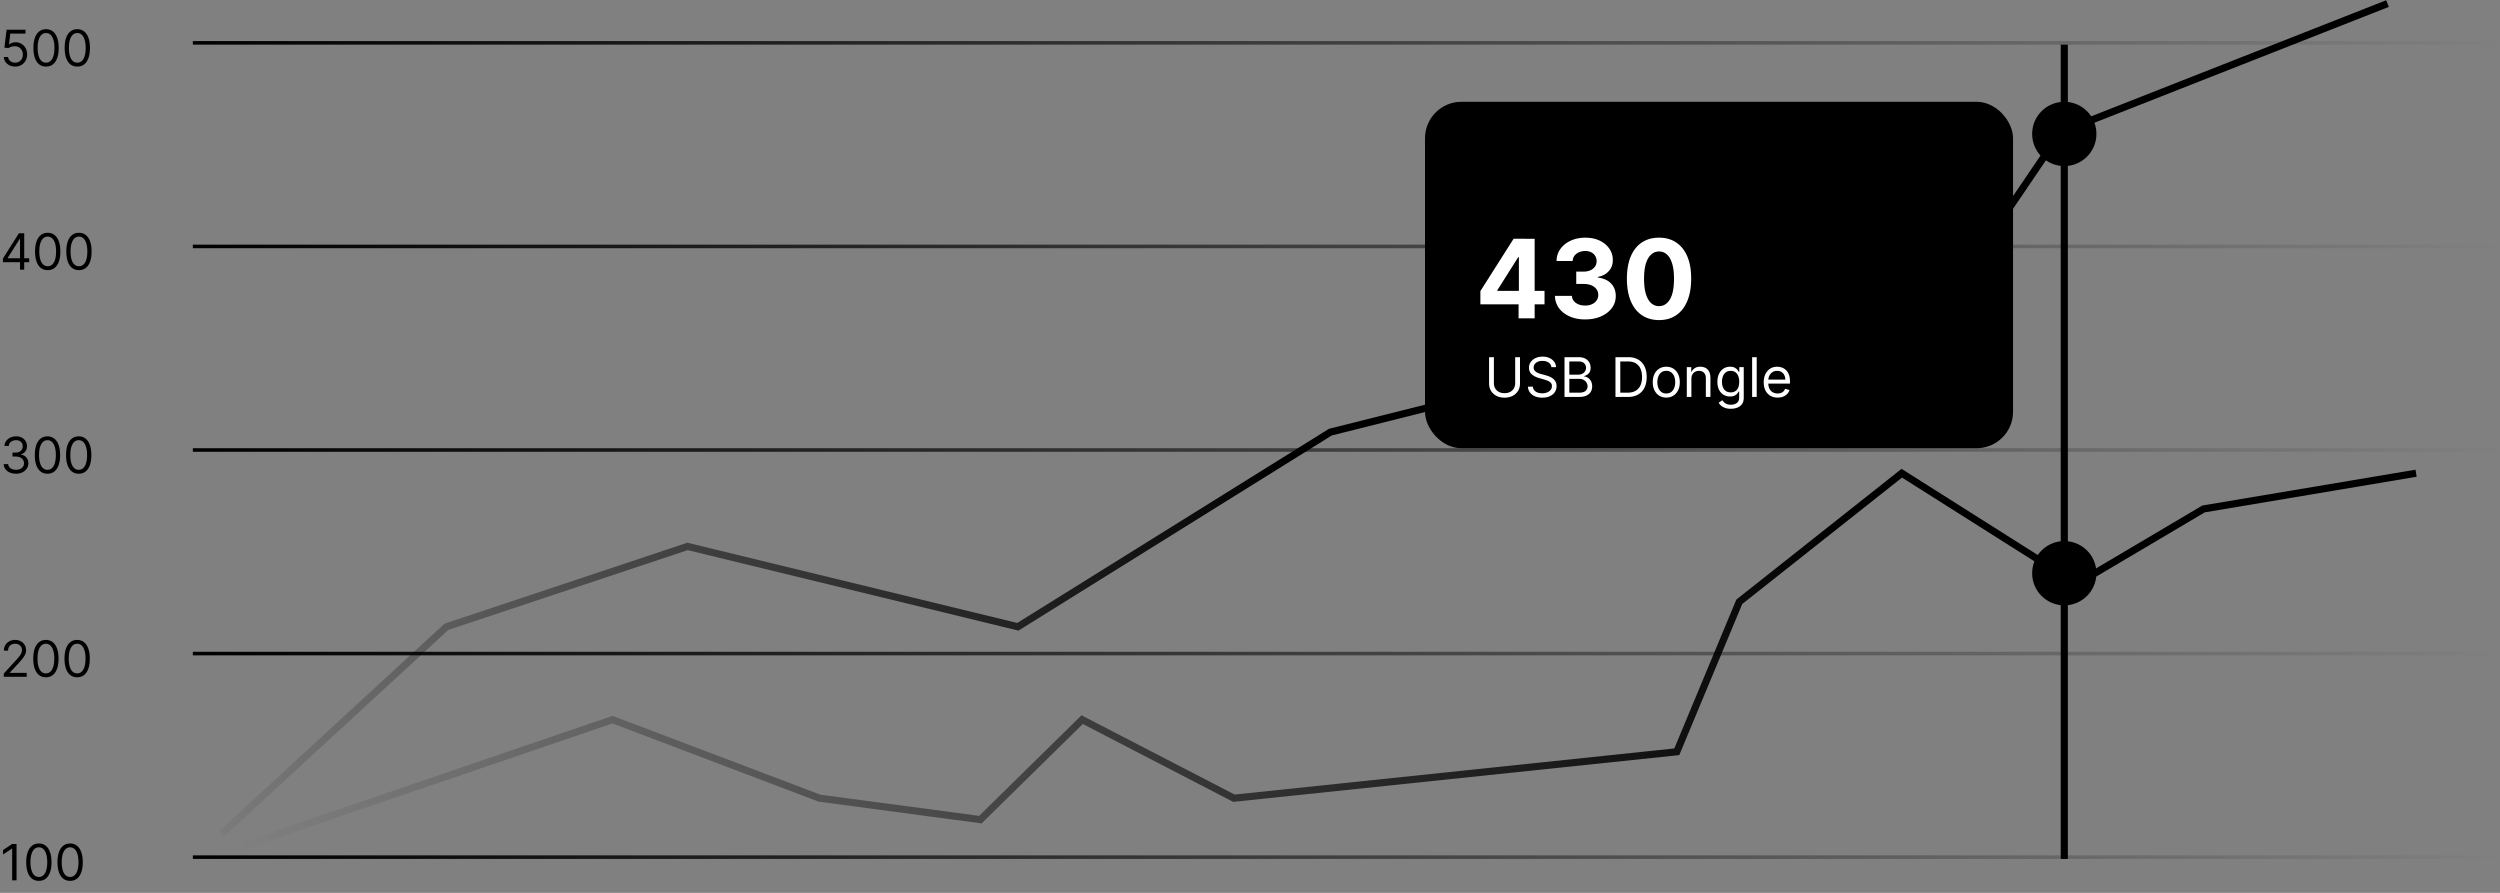 <svg xmlns="http://www.w3.org/2000/svg" width="700" height="250" fill="none"><rect width="100%" height="100%" fill="#808080" stroke="none"/><path fill="#686868" d="M4.236 18.64a3.496 3.496 0 0 1-1.576-.349 2.927 2.927 0 0 1-1.124-.954 2.6 2.6 0 0 1-.462-1.383h1.193c.046.461.255.842.626 1.144.375.298.822.448 1.343.448a2.11 2.11 0 0 0 1.113-.294 2.07 2.07 0 0 0 .771-.805 2.39 2.39 0 0 0 .283-1.169c0-.444-.097-.84-.293-1.188a2.153 2.153 0 0 0-.795-.83 2.248 2.248 0 0 0-1.159-.308 3.18 3.18 0 0 0-.96.144 2.66 2.66 0 0 0-.81.373l-1.153-.14.616-5.01h5.29v1.093H2.884l-.358 3.003h.06c.208-.166.47-.303.785-.413a2.98 2.98 0 0 1 .984-.164 3.132 3.132 0 0 1 2.819 1.661c.282.513.423 1.1.423 1.76 0 .65-.146 1.23-.438 1.74a3.198 3.198 0 0 1-1.193 1.203c-.507.291-1.084.437-1.73.437Zm8.657 0c-.75 0-1.388-.205-1.915-.612-.527-.411-.93-1.006-1.208-1.785-.278-.782-.417-1.727-.417-2.834 0-1.1.139-2.04.417-2.819.282-.782.687-1.379 1.213-1.79.53-.414 1.167-.621 1.91-.621.742 0 1.377.207 1.904.621.53.411.934 1.008 1.213 1.79.281.78.422 1.719.422 2.82 0 1.106-.139 2.05-.417 2.833-.279.779-.681 1.374-1.208 1.785-.527.407-1.165.611-1.914.611Zm0-1.095c.742 0 1.319-.358 1.73-1.073.41-.716.616-1.737.616-3.063 0-.882-.094-1.632-.283-2.252-.186-.62-.454-1.092-.806-1.417a1.778 1.778 0 0 0-1.257-.487c-.736 0-1.311.363-1.726 1.089-.414.722-.621 1.745-.621 3.067 0 .882.093 1.63.278 2.247.186.617.453 1.086.8 1.407.352.322.775.483 1.269.483Zm8.75 1.094c-.75 0-1.387-.204-1.915-.611-.527-.411-.93-1.006-1.208-1.785-.278-.782-.417-1.727-.417-2.834 0-1.1.139-2.04.417-2.819.282-.782.686-1.379 1.213-1.79.53-.414 1.167-.621 1.91-.621.742 0 1.377.207 1.904.621.53.411.934 1.008 1.213 1.79.281.78.422 1.719.422 2.82 0 1.106-.139 2.05-.417 2.833-.279.779-.681 1.374-1.208 1.785-.527.407-1.165.611-1.914.611Zm0-1.093c.742 0 1.319-.358 1.73-1.074.41-.716.616-1.737.616-3.063 0-.882-.094-1.632-.283-2.252-.186-.62-.454-1.092-.806-1.417a1.778 1.778 0 0 0-1.257-.487c-.736 0-1.311.363-1.726 1.089-.414.722-.621 1.745-.621 3.067 0 .882.093 1.63.278 2.247.186.617.453 1.086.8 1.407.352.322.775.483 1.269.483ZM.815 73.412v-1.014l4.475-7.08h.736v1.571h-.498l-3.38 5.35v.08h6.025v1.093H.815ZM5.608 75.5V65.318H6.78V75.5H5.608Zm7.75.14c-.75 0-1.388-.205-1.915-.612-.527-.411-.93-1.006-1.208-1.785-.278-.782-.417-1.727-.417-2.834 0-1.1.139-2.04.417-2.819.282-.782.686-1.379 1.213-1.79.53-.414 1.167-.621 1.91-.621.742 0 1.377.207 1.903.621.53.411.935 1.008 1.214 1.79.281.78.422 1.719.422 2.82 0 1.106-.139 2.05-.417 2.833-.279.779-.681 1.374-1.209 1.785-.527.407-1.165.611-1.914.611Zm0-1.094c.742 0 1.319-.359 1.73-1.074.41-.716.616-1.737.616-3.063 0-.882-.094-1.632-.283-2.252-.186-.62-.454-1.092-.806-1.417a1.777 1.777 0 0 0-1.258-.487c-.735 0-1.31.363-1.725 1.089-.414.722-.621 1.745-.621 3.067 0 .882.093 1.63.278 2.247.186.617.453 1.086.8 1.407.352.322.775.483 1.268.483Zm8.75 1.093c-.75 0-1.388-.204-1.915-.611-.527-.411-.93-1.006-1.208-1.785-.278-.782-.417-1.727-.417-2.834 0-1.1.139-2.04.417-2.819.282-.782.686-1.379 1.213-1.79.53-.414 1.167-.621 1.91-.621.742 0 1.377.207 1.904.621.53.411.934 1.008 1.213 1.79.281.78.422 1.719.422 2.82 0 1.106-.139 2.05-.417 2.833-.279.779-.681 1.374-1.209 1.785-.527.407-1.165.611-1.914.611Zm0-1.093c.742 0 1.319-.359 1.73-1.074.41-.716.616-1.737.616-3.063 0-.882-.094-1.632-.283-2.252-.186-.62-.454-1.092-.806-1.417a1.777 1.777 0 0 0-1.258-.487c-.735 0-1.31.363-1.725 1.089-.414.722-.621 1.745-.621 3.067 0 .882.093 1.63.278 2.247.186.617.453 1.086.8 1.407.352.322.775.483 1.268.483ZM4.494 132.639c-.656 0-1.24-.112-1.755-.338a3.002 3.002 0 0 1-1.218-.939 2.53 2.53 0 0 1-.487-1.407h1.253c.026.328.14.611.338.85.199.235.459.417.78.547a2.85 2.85 0 0 0 1.07.193 2.81 2.81 0 0 0 1.163-.228c.338-.153.603-.365.795-.637a1.59 1.59 0 0 0 .289-.944 1.77 1.77 0 0 0-.279-.99 1.85 1.85 0 0 0-.815-.676c-.358-.162-.796-.243-1.313-.243H3.5v-1.094h.815c.405 0 .76-.073 1.064-.219a1.651 1.651 0 0 0 .985-1.551 1.72 1.72 0 0 0-.23-.9 1.56 1.56 0 0 0-.645-.596 2.086 2.086 0 0 0-.975-.214c-.351 0-.683.064-.994.194-.308.126-.56.31-.756.552a1.435 1.435 0 0 0-.318.865H1.253c.02-.534.18-1.001.482-1.402.302-.405.696-.72 1.183-.945a3.83 3.83 0 0 1 1.616-.338c.63 0 1.17.128 1.62.383a2.69 2.69 0 0 1 1.04.999c.242.414.363.862.363 1.342 0 .574-.151 1.063-.453 1.467a2.296 2.296 0 0 1-1.218.84v.08c.643.106 1.145.379 1.507.82.361.438.542.979.542 1.626 0 .553-.151 1.05-.453 1.491a3.07 3.07 0 0 1-1.223 1.034c-.517.252-1.105.378-1.765.378Zm8.795 0c-.749 0-1.387-.204-1.914-.611-.527-.411-.93-1.006-1.208-1.785-.279-.782-.418-1.727-.418-2.834 0-1.1.14-2.04.418-2.819.282-.782.686-1.379 1.213-1.79.53-.414 1.167-.621 1.91-.621.742 0 1.376.207 1.903.621.53.411.935 1.008 1.213 1.79.282.779.423 1.719.423 2.819 0 1.107-.14 2.052-.418 2.834-.278.779-.68 1.374-1.208 1.785-.527.407-1.165.611-1.914.611Zm0-1.094c.742 0 1.32-.358 1.73-1.073.411-.716.617-1.737.617-3.063 0-.882-.095-1.632-.284-2.252-.185-.62-.454-1.092-.805-1.417a1.777 1.777 0 0 0-1.258-.487c-.736 0-1.31.363-1.725 1.089-.414.722-.621 1.745-.621 3.067 0 .882.092 1.631.278 2.247.185.617.452 1.086.8 1.407a1.81 1.81 0 0 0 1.268.482Zm8.75 1.094c-.749 0-1.387-.204-1.914-.611-.527-.411-.93-1.006-1.208-1.785-.279-.782-.418-1.727-.418-2.834 0-1.1.14-2.04.418-2.819.282-.782.686-1.379 1.213-1.79.53-.414 1.167-.621 1.91-.621.742 0 1.376.207 1.903.621.53.411.935 1.008 1.213 1.79.282.779.423 1.719.423 2.819 0 1.107-.14 2.052-.418 2.834-.278.779-.68 1.374-1.208 1.785-.527.407-1.165.611-1.914.611Zm0-1.094c.742 0 1.32-.358 1.73-1.073.411-.716.617-1.737.617-3.063 0-.882-.095-1.632-.284-2.252-.185-.62-.454-1.092-.805-1.417a1.777 1.777 0 0 0-1.258-.487c-.736 0-1.31.363-1.725 1.089-.414.722-.622 1.745-.622 3.067 0 .882.093 1.631.279 2.247.186.617.452 1.086.8 1.407a1.81 1.81 0 0 0 1.268.482ZM1.054 189.5v-.895l3.36-3.679c.395-.431.72-.805.975-1.123a4.19 4.19 0 0 0 .567-.905c.126-.285.189-.584.189-.895 0-.358-.086-.668-.259-.93a1.671 1.671 0 0 0-.696-.606 2.25 2.25 0 0 0-.994-.214c-.391 0-.732.081-1.024.243a1.68 1.68 0 0 0-.671.672 2.1 2.1 0 0 0-.234 1.014H1.094c0-.597.137-1.12.412-1.571.275-.451.65-.802 1.124-1.054a3.386 3.386 0 0 1 1.606-.378c.596 0 1.125.126 1.586.378.46.252.822.591 1.084 1.019.261.428.392.903.392 1.427 0 .374-.068.741-.204 1.099-.132.354-.364.75-.696 1.188-.328.434-.783.964-1.367 1.591l-2.287 2.446v.079h4.733v1.094H1.054Zm11.798.139c-.75 0-1.388-.204-1.915-.611-.526-.411-.93-1.006-1.208-1.785-.278-.782-.417-1.727-.417-2.834 0-1.1.139-2.04.417-2.819.282-.782.687-1.379 1.214-1.79.53-.414 1.166-.621 1.909-.621.742 0 1.377.207 1.904.621.53.411.934 1.008 1.213 1.79.281.779.422 1.719.422 2.819 0 1.107-.139 2.052-.417 2.834-.279.779-.681 1.374-1.208 1.785-.527.407-1.165.611-1.914.611Zm0-1.094c.742 0 1.319-.358 1.73-1.073.41-.716.616-1.737.616-3.063 0-.882-.094-1.632-.283-2.252-.186-.62-.454-1.092-.806-1.417a1.777 1.777 0 0 0-1.257-.487c-.736 0-1.311.363-1.726 1.089-.414.722-.621 1.745-.621 3.067 0 .882.093 1.631.278 2.247.186.617.453 1.086.8 1.407a1.81 1.81 0 0 0 1.269.482Zm8.75 1.094c-.75 0-1.387-.204-1.915-.611-.527-.411-.93-1.006-1.208-1.785-.278-.782-.417-1.727-.417-2.834 0-1.1.139-2.04.417-2.819.282-.782.687-1.379 1.213-1.79.53-.414 1.167-.621 1.91-.621.742 0 1.377.207 1.904.621.53.411.934 1.008 1.213 1.79.281.779.422 1.719.422 2.819 0 1.107-.139 2.052-.417 2.834-.279.779-.681 1.374-1.208 1.785-.527.407-1.165.611-1.914.611Zm0-1.094c.742 0 1.319-.358 1.73-1.073.41-.716.616-1.737.616-3.063 0-.882-.094-1.632-.283-2.252-.186-.62-.454-1.092-.806-1.417a1.777 1.777 0 0 0-1.257-.487c-.736 0-1.311.363-1.726 1.089-.414.722-.621 1.745-.621 3.067 0 .882.093 1.631.278 2.247.186.617.453 1.086.8 1.407a1.81 1.81 0 0 0 1.269.482ZM4.634 236.318V246.5H3.4v-8.889h-.06l-2.486 1.65v-1.252l2.546-1.691h1.233Zm6.249 10.321c-.75 0-1.387-.204-1.914-.611-.527-.411-.93-1.006-1.208-1.785-.279-.782-.418-1.727-.418-2.834 0-1.1.14-2.04.418-2.819.281-.782.686-1.379 1.213-1.79.53-.414 1.166-.621 1.909-.621.742 0 1.377.207 1.904.621.53.411.935 1.008 1.213 1.79.282.779.423 1.719.423 2.819 0 1.107-.14 2.052-.418 2.834-.278.779-.681 1.374-1.208 1.785-.527.407-1.165.611-1.914.611Zm0-1.094c.742 0 1.319-.358 1.73-1.073.41-.716.616-1.737.616-3.063 0-.882-.094-1.632-.283-2.252-.186-.62-.454-1.092-.805-1.417a1.777 1.777 0 0 0-1.258-.487c-.736 0-1.311.363-1.725 1.089-.415.722-.622 1.745-.622 3.067 0 .882.093 1.631.279 2.247.185.617.452 1.086.8 1.407a1.81 1.81 0 0 0 1.268.482Zm8.75 1.094c-.75 0-1.387-.204-1.914-.611-.527-.411-.93-1.006-1.208-1.785-.279-.782-.418-1.727-.418-2.834 0-1.1.14-2.04.418-2.819.281-.782.686-1.379 1.213-1.79.53-.414 1.166-.621 1.909-.621.742 0 1.377.207 1.904.621.53.411.935 1.008 1.213 1.79.282.779.423 1.719.423 2.819 0 1.107-.14 2.052-.418 2.834-.278.779-.681 1.374-1.208 1.785-.527.407-1.165.611-1.914.611Zm0-1.094c.742 0 1.319-.358 1.73-1.073.41-.716.616-1.737.616-3.063 0-.882-.094-1.632-.283-2.252-.186-.62-.454-1.092-.805-1.417a1.777 1.777 0 0 0-1.258-.487c-.736 0-1.311.363-1.725 1.089-.415.722-.622 1.745-.622 3.067 0 .882.093 1.631.279 2.247.185.617.452 1.086.8 1.407a1.81 1.81 0 0 0 1.268.482Z" style="fill:#686868;fill:color(display-p3 .409 .409 .409);fill-opacity:1"/><path stroke="url(#a)" d="M54 240h646"/><path stroke="url(#b)" d="M54 183h646"/><path stroke="url(#c)" d="M54 126h646"/><path stroke="url(#d)" d="M54 69h646"/><path stroke="url(#e)" d="M54 12h646"/><path stroke="url(#f)" stroke-width="2" d="m62 233.5 63-58 67.5-22.5 92.5 22.5 87.5-54.5L476 95l52.5 13.5L577 37l91.5-36"/><path stroke="url(#g)" stroke-width="2" d="m67.5 237 104-35.5 58 22 45 6 28.5-28 42.5 22 124-13 17.5-42 45.5-36 49 31 35.5-21 59.5-10"/><path stroke="#585858" stroke-width="2" d="M578 12.5v228" style="stroke:#585858;stroke:color(display-p3 .346 .346 .346);stroke-opacity:1"/><circle cx="578" cy="37.5" r="8.5" fill="#000" stroke="#585858" style="fill:#000;fill-opacity:1;stroke:#585858;stroke:color(display-p3 .344 .344 .344);stroke-opacity:1"/><circle cx="578.001" cy="37.5" r="4.909" fill="#0FECFA" style="fill:#0fecfa;fill:color(display-p3 .059 .925 .98);fill-opacity:1"/><circle cx="578" cy="160.5" r="8.5" fill="#000" stroke="#585858" style="fill:#000;fill-opacity:1;stroke:#585858;stroke:color(display-p3 .344 .344 .344);stroke-opacity:1"/><circle cx="578.001" cy="160.5" r="4.909" fill="#49FAA5" style="fill:#49faa5;fill:color(display-p3 .286 .98 .647);fill-opacity:1"/><rect width="163.376" height="95.728" x="399.638" y="29.138" fill="#0C0C0C" stroke="#585858" stroke-width="1.276" rx="9.573" style="fill:#0c0c0c;fill:color(display-p3 .048 .048 .048);fill-opacity:1;stroke:#585858;stroke:color(display-p3 .346 .346 .346);stroke-opacity:1"/><path fill="#fff" d="M424.251 100.008h1.349v7.376c0 .761-.18 1.441-.539 2.04a3.766 3.766 0 0 1-1.506 1.408c-.649.341-1.411.512-2.285.512-.874 0-1.635-.171-2.284-.512a3.81 3.81 0 0 1-1.512-1.408c-.356-.599-.533-1.279-.533-2.04v-7.376h1.349v7.267c0 .544.119 1.028.359 1.452.239.421.58.753 1.022.996.446.239.979.359 1.599.359s1.153-.12 1.599-.359a2.53 2.53 0 0 0 1.023-.996c.239-.424.359-.908.359-1.452v-7.267Zm10.134 2.785a1.705 1.705 0 0 0-.794-1.283c-.464-.305-1.033-.457-1.708-.457-.493 0-.924.08-1.294.239-.366.16-.653.379-.86.658a1.578 1.578 0 0 0-.304.952c0 .297.07.553.212.767.145.21.33.386.555.528.225.137.46.252.707.342.246.087.473.158.68.212l1.131.305c.29.076.613.181.968.315a4.5 4.5 0 0 1 1.028.55c.33.228.602.522.816.881.214.359.321.799.321 1.322 0 .601-.158 1.145-.473 1.631-.312.486-.769.872-1.371 1.159-.598.286-1.325.43-2.181.43-.798 0-1.489-.129-2.072-.387-.58-.257-1.037-.616-1.371-1.077a3.065 3.065 0 0 1-.56-1.604h1.392c.036.42.178.769.424 1.044a2.3 2.3 0 0 0 .947.609c.384.131.798.196 1.24.196.515 0 .977-.083 1.387-.25.41-.17.734-.406.974-.707.239-.305.359-.66.359-1.066 0-.37-.104-.671-.31-.903a2.281 2.281 0 0 0-.816-.566 8.493 8.493 0 0 0-1.094-.38l-1.37-.392c-.871-.25-1.559-.607-2.067-1.072-.508-.464-.762-1.071-.762-1.822 0-.623.169-1.167.506-1.631a3.356 3.356 0 0 1 1.371-1.088c.576-.261 1.22-.392 1.931-.392.718 0 1.356.129 1.914.386.559.254 1.001.602 1.327 1.045.33.442.504.944.523 1.506h-1.306Zm3.676 8.355v-11.14h3.894c.776 0 1.416.135 1.92.403.504.265.879.622 1.126 1.071.247.446.37.941.37 1.485 0 .479-.085.874-.256 1.186a1.999 1.999 0 0 1-.663.74 3.03 3.03 0 0 1-.887.402v.109c.341.022.684.141 1.028.359a2.6 2.6 0 0 1 .865.936c.232.406.348.902.348 1.49 0 .558-.127 1.06-.381 1.506-.254.446-.654.8-1.202 1.061-.547.261-1.26.392-2.137.392h-4.025Zm1.349-1.197h2.676c.881 0 1.506-.17 1.876-.511a1.64 1.64 0 0 0 .56-1.251c0-.377-.096-.725-.288-1.044a2.085 2.085 0 0 0-.821-.773c-.356-.196-.776-.294-1.262-.294h-2.741v3.873Zm0-5.047h2.502c.406 0 .772-.08 1.098-.24.33-.159.591-.384.784-.674a1.79 1.79 0 0 0 .293-1.023c0-.489-.17-.904-.511-1.245-.341-.345-.881-.517-1.621-.517h-2.545v3.699Zm16.358 6.244h-3.438v-11.14h3.59c1.081 0 2.005.223 2.774.669.769.443 1.358 1.079 1.768 1.91.409.826.614 1.816.614 2.969 0 1.161-.206 2.16-.62 2.997a4.417 4.417 0 0 1-1.806 1.926c-.79.446-1.751.669-2.882.669Zm-2.089-1.197h2.002c.921 0 1.684-.178 2.29-.533a3.284 3.284 0 0 0 1.354-1.517c.297-.657.446-1.438.446-2.345 0-.899-.147-1.673-.441-2.322a3.242 3.242 0 0 0-1.316-1.501c-.584-.352-1.311-.528-2.181-.528h-2.154v8.746Zm12.88 1.371c-.754 0-1.416-.18-1.985-.539-.566-.359-1.008-.861-1.328-1.506-.315-.646-.473-1.4-.473-2.263 0-.87.158-1.63.473-2.279.32-.649.762-1.153 1.328-1.512.569-.359 1.231-.539 1.985-.539s1.414.18 1.98.539c.569.359 1.011.863 1.327 1.512.319.649.478 1.409.478 2.279 0 .863-.159 1.617-.478 2.263a3.614 3.614 0 0 1-1.327 1.506c-.566.359-1.226.539-1.98.539Zm0-1.153c.573 0 1.044-.147 1.414-.441.37-.294.644-.68.821-1.158.178-.479.267-.998.267-1.556s-.089-1.079-.267-1.561a2.622 2.622 0 0 0-.821-1.169c-.37-.298-.841-.446-1.414-.446s-1.044.148-1.414.446c-.37.297-.644.687-.822 1.169a4.497 4.497 0 0 0-.266 1.561c0 .558.089 1.077.266 1.556.178.478.452.864.822 1.158.37.294.841.441 1.414.441Zm7.029-4.047v5.026h-1.284v-8.355h1.24v1.306h.109c.196-.425.493-.765.892-1.023.399-.261.914-.392 1.545-.392.565 0 1.06.117 1.484.349.425.228.755.576.99 1.044.236.464.354 1.051.354 1.762v5.309h-1.284v-5.222c0-.656-.17-1.167-.511-1.534-.341-.37-.809-.554-1.403-.554-.41 0-.776.088-1.099.266a1.91 1.91 0 0 0-.756.778c-.185.341-.277.754-.277 1.24Zm11.048 8.333c-.62 0-1.153-.08-1.599-.24a3.381 3.381 0 0 1-1.115-.62 3.373 3.373 0 0 1-.702-.816l1.022-.718a8.2 8.2 0 0 0 .441.523c.178.199.421.371.729.516.312.149.72.223 1.224.223.674 0 1.231-.163 1.669-.489.439-.327.659-.838.659-1.534v-1.697h-.109a6.962 6.962 0 0 1-.403.566c-.17.221-.417.418-.739.593-.319.17-.751.255-1.295.255a3.49 3.49 0 0 1-1.817-.478c-.533-.32-.955-.784-1.267-1.393-.308-.609-.462-1.349-.462-2.219 0-.856.15-1.601.451-2.236.301-.638.72-1.131 1.257-1.479.536-.352 1.156-.528 1.86-.528.544 0 .975.091 1.294.272.323.178.57.381.74.61.174.224.308.409.403.554h.13v-1.327h1.24v8.594c0 .718-.163 1.302-.489 1.751a2.789 2.789 0 0 1-1.306.996 4.921 4.921 0 0 1-1.816.321Zm-.044-4.591c.515 0 .95-.118 1.306-.353.355-.236.625-.575.81-1.018.185-.442.277-.971.277-1.588 0-.602-.09-1.133-.272-1.593-.181-.461-.449-.822-.805-1.083-.355-.261-.794-.391-1.316-.391-.544 0-.997.137-1.36.413a2.513 2.513 0 0 0-.81 1.11 4.28 4.28 0 0 0-.267 1.544c0 .58.091 1.093.272 1.539.185.443.457.791.816 1.045.363.25.813.375 1.349.375Zm7.289-9.856v11.14h-1.284v-11.14h1.284Zm5.853 11.314c-.805 0-1.499-.178-2.083-.533a3.58 3.58 0 0 1-1.343-1.501c-.312-.646-.468-1.397-.468-2.252 0-.856.156-1.61.468-2.263.315-.656.754-1.168 1.316-1.534.566-.37 1.226-.555 1.98-.555.435 0 .865.073 1.289.218.424.145.81.381 1.158.707.349.323.626.751.833 1.284.206.533.31 1.189.31 1.969v.544h-6.44v-1.11h5.134c0-.471-.094-.892-.283-1.262a2.122 2.122 0 0 0-.794-.876c-.341-.213-.743-.32-1.207-.32-.511 0-.954.126-1.327.38-.37.25-.655.577-.854.979a2.87 2.87 0 0 0-.299 1.295v.74c0 .63.108 1.165.326 1.604.221.435.528.767.919.995.392.225.847.338 1.365.338.338 0 .642-.047.914-.142.276-.098.513-.243.713-.435.199-.196.353-.439.462-.729l1.24.348c-.13.421-.35.791-.658 1.11a3.219 3.219 0 0 1-1.142.74 4.238 4.238 0 0 1-1.529.261Z" style="fill:#fff;fill-opacity:1"/><path fill="#8A8A8A" d="M482.812 87.07c-.805 0-1.499-.177-2.083-.532a3.575 3.575 0 0 1-1.343-1.502c-.312-.645-.468-1.396-.468-2.252 0-.855.156-1.61.468-2.262.315-.657.754-1.168 1.316-1.534.566-.37 1.226-.555 1.98-.555.435 0 .865.073 1.289.218.424.145.81.38 1.158.707.349.323.626.75.833 1.283.206.534.31 1.19.31 1.97v.543h-6.44v-1.11h5.134c0-.47-.094-.891-.283-1.261a2.122 2.122 0 0 0-.794-.876c-.341-.214-.743-.32-1.207-.32-.511 0-.954.126-1.327.38a2.5 2.5 0 0 0-.854.98c-.2.402-.299.833-.299 1.294v.74c0 .63.108 1.165.326 1.604.221.435.528.767.919.995.392.225.847.337 1.365.337.338 0 .642-.047.914-.141.276-.098.513-.243.713-.435.199-.196.353-.439.462-.729l1.24.348c-.13.42-.35.79-.658 1.11a3.208 3.208 0 0 1-1.142.74 4.238 4.238 0 0 1-1.529.26Zm11.99-8.528-3.09 8.355h-1.305l-3.09-8.355h1.393l2.306 6.657h.087l2.306-6.657h1.393Zm4.897 8.528c-.805 0-1.499-.177-2.083-.532a3.575 3.575 0 0 1-1.343-1.502c-.312-.645-.468-1.396-.468-2.252 0-.855.156-1.61.468-2.262.315-.657.754-1.168 1.316-1.534.566-.37 1.226-.555 1.98-.555.435 0 .865.073 1.289.218.424.145.81.38 1.158.707.349.323.626.75.833 1.283.206.534.31 1.19.31 1.97v.543h-6.44v-1.11h5.134c0-.47-.094-.891-.283-1.261a2.122 2.122 0 0 0-.794-.876c-.34-.214-.743-.32-1.207-.32-.511 0-.954.126-1.327.38a2.5 2.5 0 0 0-.854.98c-.2.402-.299.833-.299 1.294v.74c0 .63.108 1.165.326 1.604.221.435.528.767.919.995.392.225.847.337 1.365.337.338 0 .642-.047.914-.141.276-.098.513-.243.713-.435.199-.196.353-.439.462-.729l1.24.348c-.13.42-.35.79-.658 1.11a3.208 3.208 0 0 1-1.142.74 4.238 4.238 0 0 1-1.529.26Zm6.696-5.2v5.026h-1.284v-8.354h1.24v1.305h.109c.196-.424.493-.765.892-1.022.399-.261.914-.392 1.545-.392.566 0 1.061.116 1.485.348.424.229.754.577.99 1.045.235.464.353 1.051.353 1.762v5.309h-1.283v-5.222c0-.656-.171-1.168-.512-1.534-.34-.37-.808-.555-1.403-.555-.41 0-.776.09-1.099.267a1.908 1.908 0 0 0-.756.778c-.185.34-.277.754-.277 1.24Zm11.309-3.328v1.088h-4.329v-1.088h4.329Zm-3.067-2.002h1.283v7.963c0 .363.053.635.158.816a.816.816 0 0 0 .413.36c.171.057.35.086.539.086.141 0 .257-.007.348-.022l.217-.043.261 1.153a2.614 2.614 0 0 1-.364.098 2.684 2.684 0 0 1-.593.054c-.362 0-.718-.078-1.066-.234a2.117 2.117 0 0 1-.859-.712c-.225-.32-.337-.722-.337-1.208v-8.31Zm10.766 3.873-1.153.326a2.111 2.111 0 0 0-.321-.56 1.56 1.56 0 0 0-.565-.457c-.24-.12-.546-.18-.92-.18-.511 0-.937.119-1.278.354-.337.232-.506.528-.506.887 0 .319.116.571.348.756.233.185.595.339 1.088.462l1.24.305c.747.181 1.304.459 1.67.832.366.37.55.847.55 1.43 0 .48-.138.907-.414 1.284-.272.377-.653.675-1.142.892-.49.218-1.059.326-1.708.326-.852 0-1.557-.184-2.116-.554-.558-.37-.912-.91-1.06-1.621l1.218-.305c.116.45.335.787.658 1.012.326.225.753.337 1.278.337.599 0 1.074-.127 1.425-.38.356-.258.533-.566.533-.925a.971.971 0 0 0-.304-.729c-.203-.2-.515-.348-.936-.446l-1.392-.326c-.765-.182-1.327-.463-1.686-.843-.356-.385-.533-.865-.533-1.442 0-.471.132-.888.397-1.25a2.703 2.703 0 0 1 1.093-.855 3.85 3.85 0 0 1 1.577-.31c.827 0 1.476.182 1.948.544.475.363.812.841 1.011 1.436Z" style="fill:#8a8a8a;fill:color(display-p3 .542 .542 .542);fill-opacity:1"/><path fill="#fff" d="M414.507 85.217v-3.71l9.3-14.653h3.199v5.135h-1.893l-5.863 9.28v.173h13.217v3.775h-17.96Zm10.693 3.916v-5.047l.087-1.643V66.855h4.416v22.278H425.2Zm18.64.305c-1.625 0-3.072-.28-4.341-.838-1.262-.566-2.259-1.342-2.991-2.328-.725-.994-1.099-2.14-1.121-3.437h4.743c.029.544.207 1.022.533 1.436.334.406.776.721 1.327.946.552.225 1.172.337 1.861.337.718 0 1.352-.127 1.903-.38.551-.254.983-.606 1.295-1.056.312-.45.468-.968.468-1.555 0-.595-.167-1.12-.501-1.578-.326-.464-.798-.826-1.414-1.088-.609-.26-1.334-.391-2.176-.391h-2.077v-3.46h2.077c.711 0 1.338-.123 1.882-.37.551-.246.979-.587 1.284-1.022.304-.442.457-.957.457-1.544 0-.559-.134-1.049-.403-1.47a2.659 2.659 0 0 0-1.109-1c-.472-.24-1.023-.359-1.654-.359-.638 0-1.222.116-1.751.348a3.06 3.06 0 0 0-1.273.968 2.55 2.55 0 0 0-.511 1.48h-4.515c.022-1.284.388-2.415 1.099-3.394.711-.98 1.668-1.744 2.872-2.296 1.211-.558 2.578-.837 4.101-.837 1.537 0 2.883.28 4.036.838 1.153.558 2.048 1.312 2.687 2.262.645.943.964 2.002.957 3.177.007 1.247-.381 2.288-1.164 3.122-.776.834-1.788 1.363-3.035 1.588v.174c1.639.21 2.886.78 3.742 1.708.863.92 1.291 2.074 1.284 3.46.007 1.268-.359 2.396-1.099 3.382-.732.987-1.744 1.763-3.035 2.328-1.291.566-2.77.849-4.438.849Zm20.693.185c-1.871-.008-3.481-.468-4.83-1.382-1.342-.914-2.375-2.237-3.1-3.97-.718-1.734-1.074-3.819-1.067-6.255 0-2.43.359-4.5 1.077-6.212.726-1.711 1.759-3.013 3.101-3.905 1.349-.9 2.955-1.35 4.819-1.35 1.864 0 3.466.45 4.808 1.35 1.349.9 2.386 2.204 3.111 3.916.725 1.704 1.084 3.771 1.077 6.2 0 2.445-.363 4.533-1.088 6.266-.718 1.734-1.748 3.057-3.089 3.97-1.342.915-2.948 1.372-4.819 1.372Zm0-3.906c1.276 0 2.295-.641 3.057-1.925.761-1.284 1.138-3.21 1.131-5.776 0-1.69-.174-3.097-.522-4.221-.341-1.124-.827-1.97-1.458-2.535a3.18 3.18 0 0 0-2.208-.848c-1.269 0-2.285.634-3.046 1.903-.762 1.27-1.146 3.17-1.153 5.7 0 1.712.17 3.14.511 4.287.348 1.138.838 1.994 1.469 2.567.631.566 1.37.848 2.219.848Z" style="fill:#fff;fill-opacity:1"/><rect width="72.753" height="20.422" x="411.762" y="37.435" fill="#552424" fill-opacity=".2" rx="3.829" style="fill:#552424;fill:color(display-p3 .332 .142 .142);fill-opacity:.2"/><path fill="#FF5858" d="M417.274 44.966v-1.128h5.925v1.128h-2.295v6.298h-1.334v-6.298h-2.296Zm13.374 2.585c0 .8-.15 1.485-.45 2.056a3.18 3.18 0 0 1-1.218 1.305c-.512.303-1.094.454-1.744.454a3.39 3.39 0 0 1-1.748-.454 3.245 3.245 0 0 1-1.218-1.309c-.297-.57-.446-1.254-.446-2.052 0-.8.149-1.484.446-2.052.3-.57.706-1.007 1.218-1.31a3.39 3.39 0 0 1 1.748-.453c.65 0 1.232.152 1.744.454.515.302.921.738 1.218 1.309.3.568.45 1.252.45 2.052Zm-1.352 0c0-.563-.089-1.038-.265-1.425-.174-.39-.416-.683-.725-.881-.31-.2-.666-.301-1.07-.301s-.76.1-1.07.3c-.309.2-.552.493-.729.882-.174.387-.261.862-.261 1.425 0 .563.087 1.04.261 1.429.177.387.42.68.729.88.31.2.666.298 1.07.298s.76-.099 1.07-.297c.309-.2.551-.494.725-.881.176-.39.265-.866.265-1.429Zm2.624 3.713v-7.426h2.785c.57 0 1.049.106 1.436.32.389.212.683.504.881.877.2.37.301.79.301 1.262 0 .476-.101.899-.301 1.269a2.15 2.15 0 0 1-.889.873c-.391.21-.873.316-1.446.316h-1.846v-1.106h1.664c.334 0 .607-.058.82-.174.213-.116.37-.276.471-.479.104-.203.156-.436.156-.7 0-.263-.052-.495-.156-.696-.101-.2-.26-.356-.475-.468-.213-.113-.487-.17-.823-.17h-1.233v6.302h-1.345Zm11.621 0h-2.517v-7.426h2.567c.738 0 1.371.149 1.9.446.532.295.941.72 1.226 1.273.285.553.428 1.216.428 1.987 0 .773-.144 1.438-.432 1.994a2.981 2.981 0 0 1-1.236 1.28c-.537.297-1.182.446-1.936.446Zm-1.172-1.164h1.106c.518 0 .949-.094 1.295-.283.346-.19.605-.475.779-.852.174-.38.262-.853.262-1.421 0-.568-.088-1.04-.262-1.414a1.778 1.778 0 0 0-.772-.845c-.338-.189-.759-.283-1.262-.283h-1.146V50.1Zm6.054 1.164v-7.426h2.785c.57 0 1.049.1 1.436.297.389.199.683.477.881.834.201.356.301.77.301 1.244 0 .476-.102.89-.305 1.24-.2.348-.496.618-.888.809-.392.188-.873.283-1.443.283h-1.984v-1.117h1.802c.334 0 .607-.046.82-.138a.97.97 0 0 0 .471-.41c.104-.181.156-.404.156-.667s-.052-.488-.156-.674a.99.99 0 0 0-.475-.428c-.212-.1-.487-.149-.823-.149h-1.233v6.302h-1.345Zm3.836-3.365 1.839 3.365h-1.501l-1.806-3.365h1.468Zm4.15-4.061v7.426h-1.345v-7.426h1.345Zm2.451 0 1.932 5.845h.077l1.929-5.845h1.479l-2.618 7.426h-1.661l-2.614-7.426h1.476Zm6.395 7.426v-7.426h4.83v1.128h-3.484v2.016h3.234v1.127h-3.234v2.027h3.513v1.128h-4.859Zm6.203 0v-7.426h2.784c.571 0 1.05.1 1.436.297.39.199.683.477.882.834.2.356.3.77.3 1.244 0 .476-.101.89-.304 1.24a2.015 2.015 0 0 1-.888.809c-.392.188-.873.283-1.444.283h-1.983v-1.117h1.802c.334 0 .607-.046.82-.138a.98.98 0 0 0 .471-.41c.104-.181.156-.404.156-.667s-.052-.488-.156-.674a.99.99 0 0 0-.475-.428c-.213-.1-.487-.149-.823-.149h-1.233v6.302h-1.345Zm3.836-3.365 1.838 3.365h-1.501l-1.806-3.365h1.469Z" style="fill:#ff5858;fill:color(display-p3 1 .344 .344);fill-opacity:1"/><circle cx="546.418" cy="54.666" r="1.915" fill="#696969" style="fill:#696969;fill:color(display-p3 .413 .413 .413);fill-opacity:1" transform="rotate(-90 546.418 54.666)"/><circle cx="546.418" cy="49.56" r="1.915" fill="#696969" style="fill:#696969;fill:color(display-p3 .413 .413 .413);fill-opacity:1" transform="rotate(-90 546.418 49.56)"/><circle cx="546.418" cy="44.455" r="1.915" fill="#696969" style="fill:#696969;fill:color(display-p3 .413 .413 .413);fill-opacity:1" transform="rotate(-90 546.418 44.455)"/><defs><linearGradient id="a" x1="54" x2="700" y1="241" y2="241" gradientUnits="userSpaceOnUse"><stop stop-color="#4D4D4D" style="stop-color:#4d4d4d;stop-color:color(display-p3 .303 .303 .303);stop-opacity:1"/><stop offset="1" stop-color="#4D4D4D" stop-opacity="0" style="stop-color:none;stop-opacity:0"/></linearGradient><linearGradient id="b" x1="54" x2="700" y1="184" y2="184" gradientUnits="userSpaceOnUse"><stop stop-color="#4D4D4D" style="stop-color:#4d4d4d;stop-color:color(display-p3 .303 .303 .303);stop-opacity:1"/><stop offset="1" stop-color="#4D4D4D" stop-opacity="0" style="stop-color:none;stop-opacity:0"/></linearGradient><linearGradient id="c" x1="54" x2="700" y1="127" y2="127" gradientUnits="userSpaceOnUse"><stop stop-color="#4D4D4D" style="stop-color:#4d4d4d;stop-color:color(display-p3 .303 .303 .303);stop-opacity:1"/><stop offset="1" stop-color="#4D4D4D" stop-opacity="0" style="stop-color:none;stop-opacity:0"/></linearGradient><linearGradient id="d" x1="54" x2="700" y1="70" y2="70" gradientUnits="userSpaceOnUse"><stop stop-color="#4D4D4D" style="stop-color:#4d4d4d;stop-color:color(display-p3 .303 .303 .303);stop-opacity:1"/><stop offset="1" stop-color="#4D4D4D" stop-opacity="0" style="stop-color:none;stop-opacity:0"/></linearGradient><linearGradient id="e" x1="54" x2="700" y1="13" y2="13" gradientUnits="userSpaceOnUse"><stop stop-color="#4D4D4D" style="stop-color:#4d4d4d;stop-color:color(display-p3 .303 .303 .303);stop-opacity:1"/><stop offset="1" stop-color="#4D4D4D" stop-opacity="0" style="stop-color:none;stop-opacity:0"/></linearGradient><linearGradient id="f" x1="355" x2="52" y1="117.5" y2="241" gradientUnits="userSpaceOnUse"><stop stop-color="#02E5FD" style="stop-color:#02e5fd;stop-color:color(display-p3 .008 .898 .992);stop-opacity:1"/><stop offset="1" stop-color="#02E5FD" stop-opacity="0" style="stop-color:none;stop-opacity:0"/></linearGradient><linearGradient id="g" x1="67" x2="520.5" y1="236.5" y2="153" gradientUnits="userSpaceOnUse"><stop stop-color="#49FAA5" stop-opacity="0" style="stop-color:none;stop-opacity:0"/><stop offset="1" stop-color="#49FAA5" style="stop-color:#49faa5;stop-color:color(display-p3 .286 .98 .647);stop-opacity:1"/></linearGradient></defs></svg>